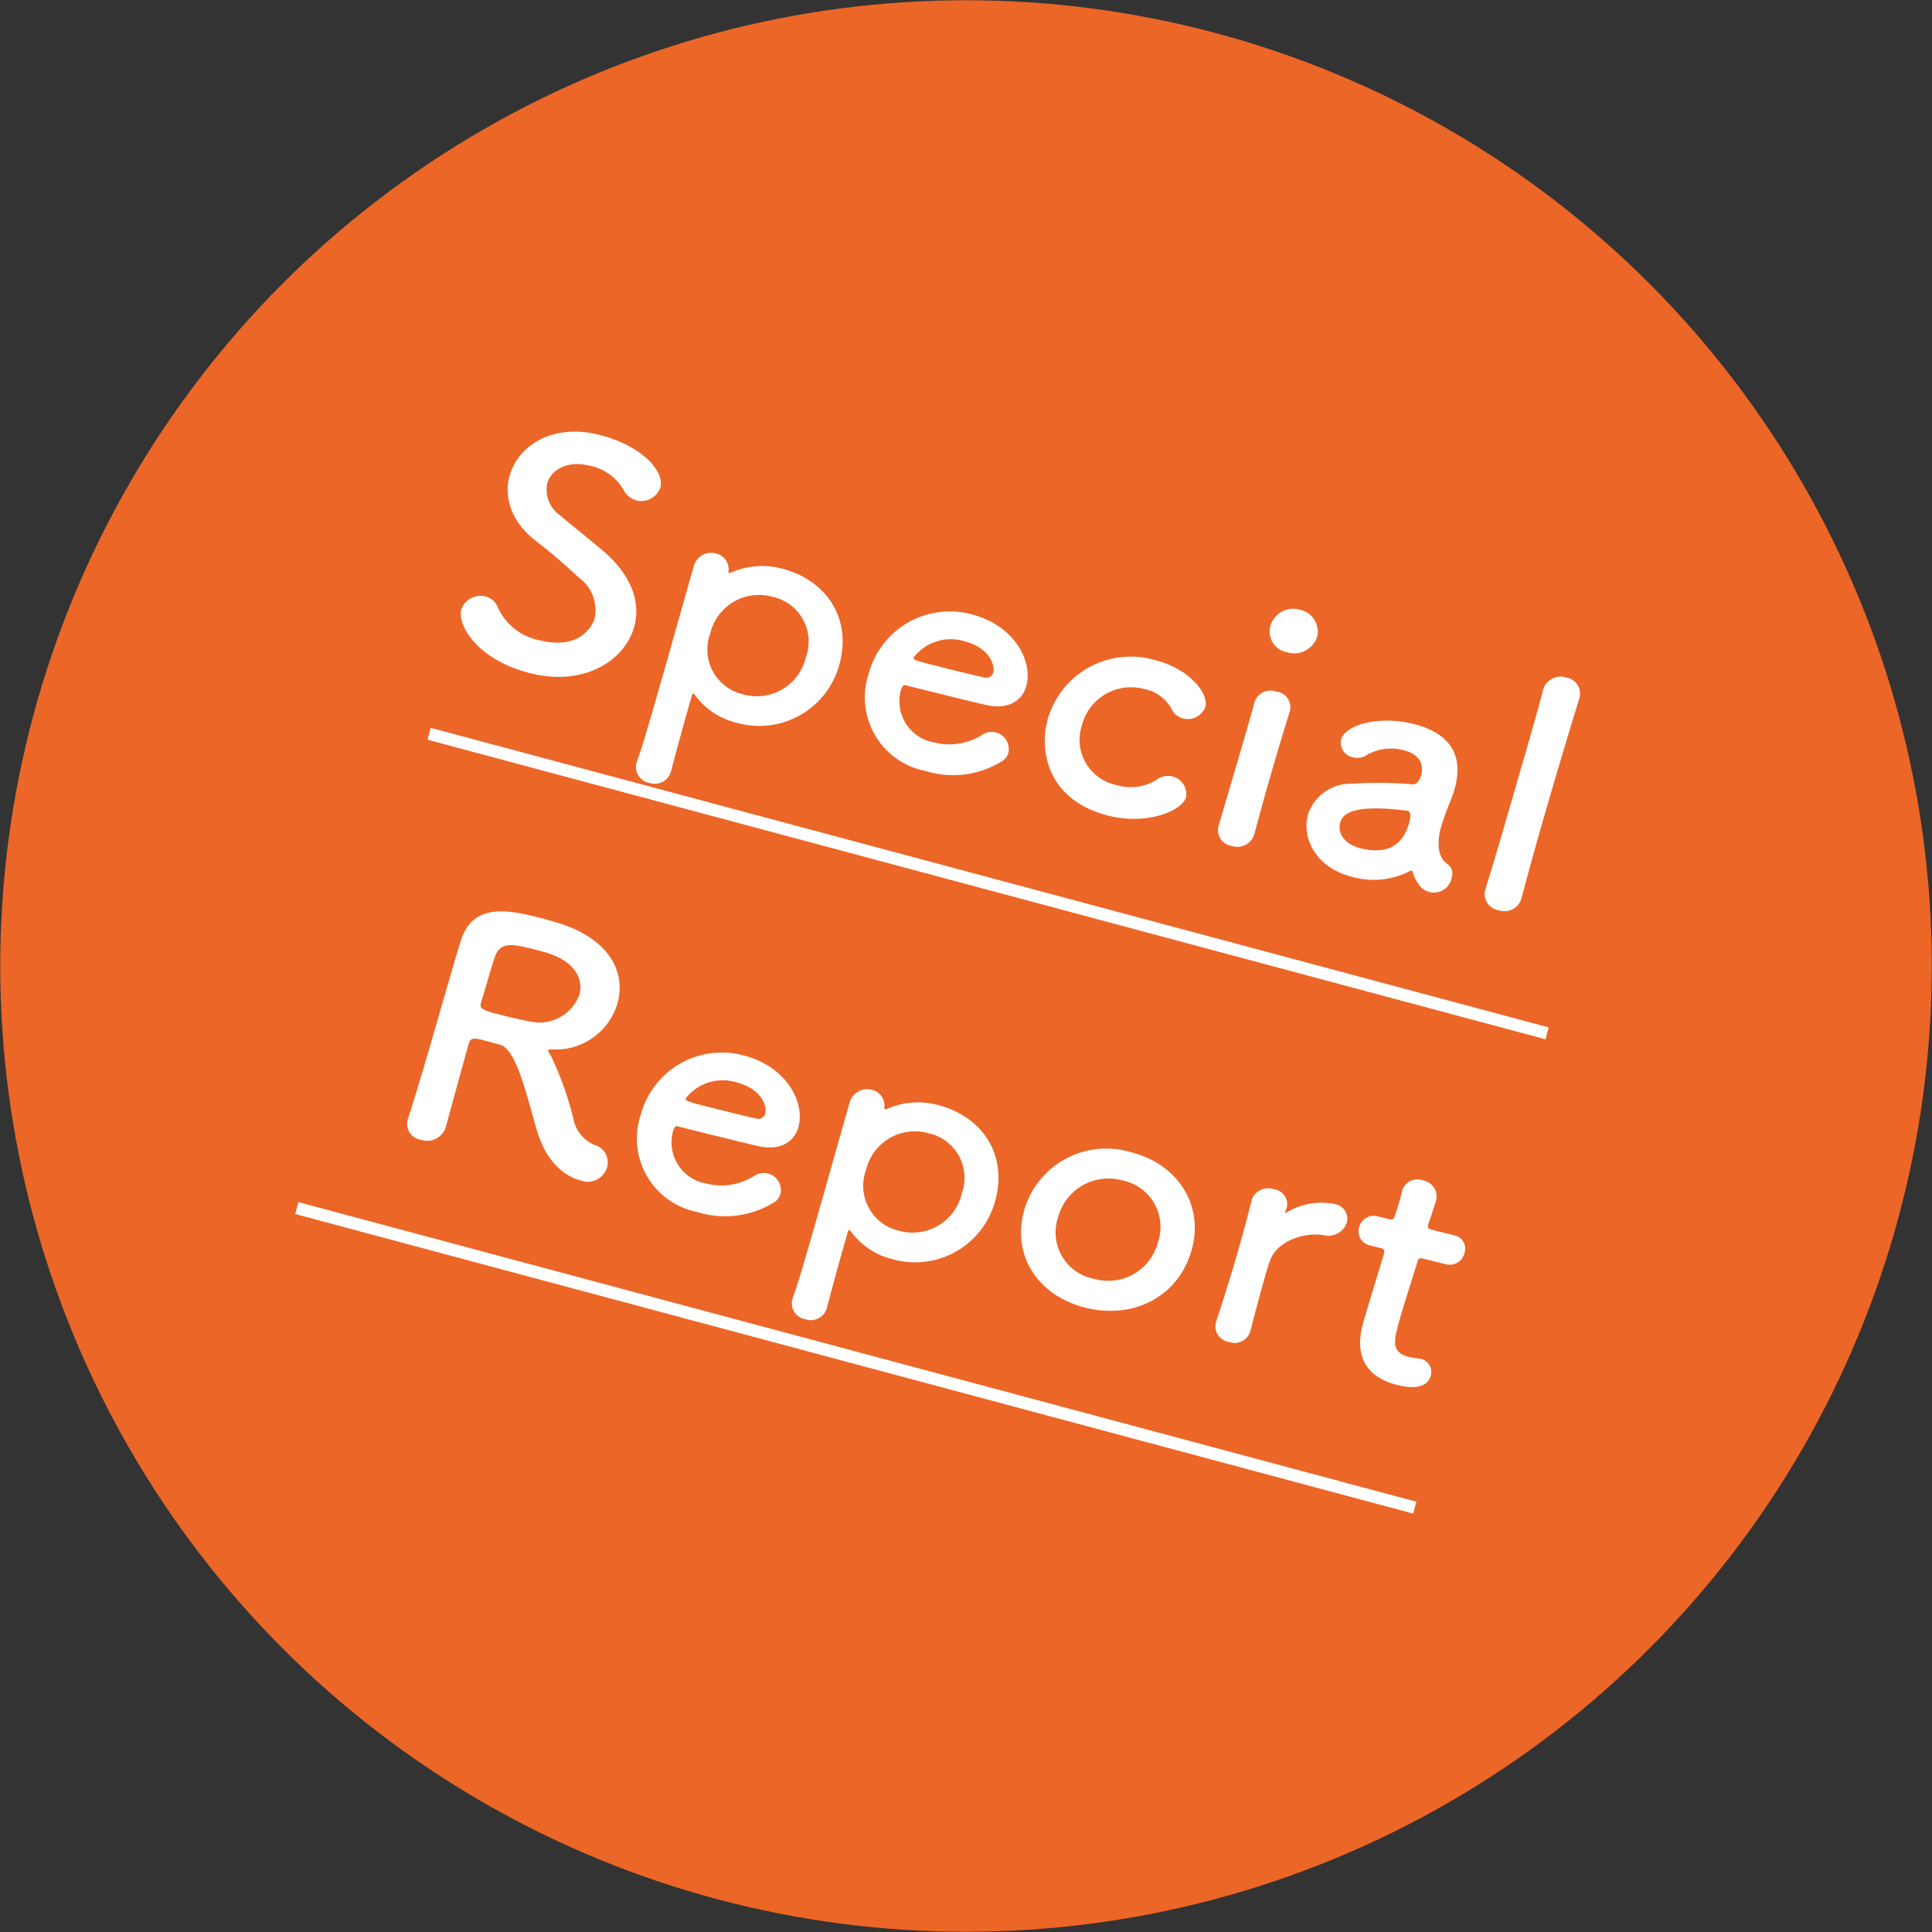 <svg xmlns="http://www.w3.org/2000/svg" viewBox="0 0 156.905 156.905"><rect x="0" y="0" width="156.905" height="156.905" fill="#333333" stroke="none"/><defs><style>.cls-1{fill:#ec6627;}.cls-2{fill:#fff;}.cls-3{fill:none;stroke:#fff;stroke-miterlimit:10;}</style></defs><title>アセット 1</title><g id="レイヤー_2" data-name="レイヤー 2"><g id="レイヤー_1-2" data-name="レイヤー 1"><circle class="cls-1" cx="78.453" cy="78.453" r="78.433"/><path class="cls-2" d="M43.1,54.682c-4.4-1.091-5.989-3.976-5.635-5.2a1.654,1.654,0,0,1,1.976-1.035,1.455,1.455,0,0,1,1.006.919,4.712,4.712,0,0,0,3.454,2.65c2.966.737,4.155-.976,4.387-1.775a3.267,3.267,0,0,0-1.241-3.306c-1.006-.919-2.245-2.03-3.5-2.984C41.465,42.363,40.9,40.322,41.4,38.6c.7-2.422,3.476-4.223,7.2-3.3s5.375,3.1,5.035,4.275A1.642,1.642,0,0,1,51.7,40.647a1.733,1.733,0,0,1-1.094-.914,4.033,4.033,0,0,0-2.769-1.919c-1.726-.428-3.067.31-3.392,1.434a2.552,2.552,0,0,0,1.063,2.62c.947.824,2.576,2.085,3.636,3.017,2.3,2.043,2.883,4.222,2.348,6.071C50.721,53.628,47.472,55.766,43.1,54.682Z"/><path class="cls-2" d="M59.219,46.528a.108.108,0,0,0,.089,0,6.263,6.263,0,0,1,4.124-.368c3.722.923,5.8,4.117,4.713,7.889A6.737,6.737,0,0,1,59.8,58.693a5.852,5.852,0,0,1-3.365-2.254c-.047-.038-.086-.1-.113-.108-.054-.014-.095.03-.125.129-.794,2.748-1.427,5.134-1.7,6.165a1.35,1.35,0,0,1-1.751.957A1.306,1.306,0,0,1,51.7,61.929c.015-.05.022-.075.036-.125.341-.879.883-2.753,1.519-4.95,1.091-3.772,2.4-8.481,3.082-10.854a1.463,1.463,0,0,1,1.807-1.05,1.308,1.308,0,0,1,1.016,1.483C59.173,46.49,59.192,46.521,59.219,46.528Zm6.229,6.846a3.712,3.712,0,0,0-2.742-4.91,4.061,4.061,0,0,0-5.025,2.983,3.739,3.739,0,0,0,2.727,4.96A4.092,4.092,0,0,0,65.448,53.374Z"/><path class="cls-2" d="M75.173,62.614a6.078,6.078,0,0,1-4.625-7.893A6.815,6.815,0,0,1,78.8,49.863c3.721.923,5.095,3.968,4.546,5.866-.339,1.174-1.45,1.916-3.191,1.537-.843-.182-1.409-.323-6.641-1.621-.162-.04-.274.146-.353.421A3.4,3.4,0,0,0,75.872,60.3a5,5,0,0,0,3.946-.653,1.351,1.351,0,0,1,1.033-.172A1.4,1.4,0,0,1,81.9,61.126a1.251,1.251,0,0,1-.657.774A7.508,7.508,0,0,1,75.173,62.614Zm5.5-8c.1-.35-.039-1.964-2.466-2.567a3.8,3.8,0,0,0-4,1.337c-.064.225.2.291,2.713.914,1.106.274,2.319.575,3.055.731A.591.591,0,0,0,80.668,54.609Z"/><path class="cls-2" d="M90.045,66.252c-4.908-1.218-5.716-5.22-4.943-7.893a7.011,7.011,0,0,1,8.687-4.751c2.886.717,4.4,2.779,4.1,3.8a1.522,1.522,0,0,1-1.8.944,1.457,1.457,0,0,1-.973-.831,3.207,3.207,0,0,0-2.18-1.558,4.111,4.111,0,0,0-5.072,2.944,3.75,3.75,0,0,0,2.871,4.862,3.932,3.932,0,0,0,3.192-.439,1.492,1.492,0,0,1,1.264-.275,1.463,1.463,0,0,1,1.127,1.7C96.006,65.83,93.2,67.035,90.045,66.252Z"/><path class="cls-2" d="M100.029,68.7a1.288,1.288,0,0,1-1.061-1.629c.6-2.073,1.451-4.914,2.108-7.187.325-1.123.614-2.123.782-2.8a1.389,1.389,0,0,1,1.825-.912,1.276,1.276,0,0,1,1.083,1.554l-.015.05c-.323,1.017-.921,2.983-1.528,5.081-.5,1.724-.984,3.5-1.355,4.884l-.014.05A1.435,1.435,0,0,1,100.029,68.7ZM103.2,50.75a1.926,1.926,0,0,1,2.379-1.23,1.817,1.817,0,0,1,1.4,2.167,1.961,1.961,0,0,1-2.4,1.3A1.711,1.711,0,0,1,103.2,50.75Z"/><path class="cls-2" d="M115.223,71.831a3,3,0,0,1-.49-1.005.141.141,0,0,0-.086-.1.261.261,0,0,0-.183.035,6.379,6.379,0,0,1-4.641.455c-2.966-.736-4.141-3.17-3.585-5.093a3.627,3.627,0,0,1,3.519-2.473,32.656,32.656,0,0,1,4.93.046c.277.042.579-.205.731-.729.086-.3.374-1.594-1.46-2.049a3.949,3.949,0,0,0-2.946.393,1.44,1.44,0,0,1-1.128.2,1.211,1.211,0,0,1-.962-1.47c.347-1.2,3.1-1.934,5.827-1.258,2.966.737,4.194,2.487,3.363,5.359-.093.325-.207.618-.336.961a19.267,19.267,0,0,0-.734,2.04,3.682,3.682,0,0,0-.139.581c-.336,2.058.64,2.381.813,2.584a1.017,1.017,0,0,1,.179.981,1.469,1.469,0,0,1-2.672.542Zm-.928-5.986c-4.709-.606-5.282.376-5.455.975-.224.775.28,1.73,1.655,2.071,2.185.542,3.425-.248,3.938-2.021.108-.375.213-.938-.111-1.018Z"/><path class="cls-2" d="M120.633,72.21c.559-1.735,1.586-5.282,2.554-8.629s1.886-6.519,2.121-7.531a1.486,1.486,0,0,1,1.888-1.031,1.333,1.333,0,0,1,1.073,1.685l-.015.05c-.38,1.218-1.547,5.051-2.674,8.947-.766,2.648-1.513,5.327-2.008,7.238l-.014.05a1.439,1.439,0,0,1-1.832.938,1.342,1.342,0,0,1-1.1-1.692Z"/><path class="cls-2" d="M40.593,84.84c-.351-.087-.964-.266-1.476-.393s-.9-.2-1.028.254c-.542,1.873-1.646,5.989-1.906,6.889a1.577,1.577,0,0,1-1.988.979A1.307,1.307,0,0,1,33.1,90.958l.014-.05c.753-2.3,1.613-5.275,2.408-8.022,1.561-5.395,1.589-5.495,1.913-6.512,1-3.177,4.08-2.414,6.345-1.852.62.154,1.233.333,1.631.458,4.289,1.359,5.41,4.18,4.73,6.528a5.218,5.218,0,0,1-5.3,3.719c-.2,0-.292.008-.313.082-.03.1.123.272.254.519a26.71,26.71,0,0,1,1.785,5.02A2.873,2.873,0,0,0,48.321,93a1.461,1.461,0,0,1,.976,1.821,1.64,1.64,0,0,1-2.152,1.046c-.432-.107-2.621-.731-3.581-4.208C42.64,88.454,41.88,85.187,40.593,84.84Zm6.452-4.02c.361-1.249-.309-2.727-2.619-3.434-.344-.112-.829-.233-1.341-.36-1.457-.361-2.449-.527-2.87.627-.227.586-.713,2.366-1.159,3.808-.145.5.2.611,2.086,1.08.675.167,1.383.316,1.876.412A3.469,3.469,0,0,0,47.045,80.82Z"/><path class="cls-2" d="M56.659,98.438a6.079,6.079,0,0,1-4.625-7.894,6.817,6.817,0,0,1,8.256-4.858c3.721.924,5.1,3.969,4.546,5.867-.339,1.174-1.45,1.915-3.191,1.537-.843-.182-1.409-.323-6.641-1.621-.162-.04-.273.146-.353.421a3.4,3.4,0,0,0,2.707,4.232,5,5,0,0,0,3.946-.654,1.36,1.36,0,0,1,1.033-.172,1.4,1.4,0,0,1,1.054,1.654,1.258,1.258,0,0,1-.658.774A7.508,7.508,0,0,1,56.659,98.438Zm5.5-8.006c.1-.349-.038-1.964-2.466-2.566a3.8,3.8,0,0,0-4,1.336c-.066.225.2.292,2.712.915,1.106.274,2.32.575,3.055.731A.592.592,0,0,0,62.154,90.432Z"/><path class="cls-2" d="M71.877,90.088a.112.112,0,0,0,.089,0,6.263,6.263,0,0,1,4.124-.368c3.722.923,5.8,4.117,4.712,7.889a6.736,6.736,0,0,1-8.34,4.649A5.855,5.855,0,0,1,69.1,100c-.047-.038-.086-.1-.113-.108-.054-.014-.1.029-.124.129-.8,2.748-1.428,5.134-1.7,6.165a1.35,1.35,0,0,1-1.751.957,1.307,1.307,0,0,1-1.054-1.653l.036-.125c.341-.879.883-2.753,1.519-4.951C67,96.642,68.309,91.933,69,89.56A1.464,1.464,0,0,1,70.8,88.509a1.308,1.308,0,0,1,1.016,1.484C71.831,90.05,71.85,90.081,71.877,90.088Zm6.229,6.846a3.711,3.711,0,0,0-2.742-4.91,4.061,4.061,0,0,0-5.025,2.983,3.739,3.739,0,0,0,2.727,4.96A4.092,4.092,0,0,0,78.106,96.934Z"/><path class="cls-2" d="M83.2,98.2a6.943,6.943,0,0,1,8.624-4.633c3.857.957,6,4.353,4.941,8-1.091,3.772-4.74,5.6-8.6,4.64S82.11,101.97,83.2,98.2Zm10.841,2.69a3.854,3.854,0,0,0-2.882-5.025,4.242,4.242,0,0,0-5.235,3.011,3.834,3.834,0,0,0,2.923,4.982A4.173,4.173,0,0,0,94.042,100.889Z"/><path class="cls-2" d="M98.744,107.41l.015-.05c.767-2.352,1.271-3.994,1.7-5.468.434-1.5.783-2.8,1.213-4.491l.014-.05a1.414,1.414,0,0,1,1.781-.762A1.223,1.223,0,0,1,104.5,98.1c-.029.1-.077.168-.1.243l-.029.1c-.014.05-.021.075,0,.082a.347.347,0,0,0,.137-.073,5.5,5.5,0,0,1,3.893-.667,1.21,1.21,0,0,1,.975,1.526,1.6,1.6,0,0,1-1.935.993c-1.634-.245-3.768.537-4.305,2.09-.157.443-.308.968-.5,1.642-.282.974-.616,2.23-1.076,4.016a1.321,1.321,0,0,1-1.744.933A1.28,1.28,0,0,1,98.744,107.41Z"/><path class="cls-2" d="M115.619,102.229c-.4-.1-.44.024-.484.174-.267.924-.962,3.027-1.439,4.676-.563,1.948-.714,2.767.8,3.142a5.931,5.931,0,0,0,.635.1c.081.02.142.008.223.028a1.1,1.1,0,0,1,.842,1.387c-.26.9-1.273,1.1-2.675.755-3.992-.99-3.045-4.262-2.749-5.286.419-1.449,1.195-3.933,1.514-5.032l.108-.375c.094-.325-.061-.39-.33-.457l-.809-.2a1.161,1.161,0,0,1-.867-1.5,1.228,1.228,0,0,1,1.546-.847l.782.194c.431.107.48.039.581-.311,0,0,.172-.493.338-1.067.087-.3.173-.6.226-.881l.021-.075a1.291,1.291,0,0,1,1.674-.789,1.329,1.329,0,0,1,.989,1.878c-.195.674-.524,1.61-.524,1.61-.116.4-.015.451.255.518l1.806.449a1.106,1.106,0,0,1,.848,1.468,1.225,1.225,0,0,1-1.527.879Z"/><line class="cls-3" x1="34.848" y1="59.593" x2="125.645" y2="83.922"/><line class="cls-3" x1="24.102" y1="98.113" x2="114.899" y2="122.442"/></g></g></svg>